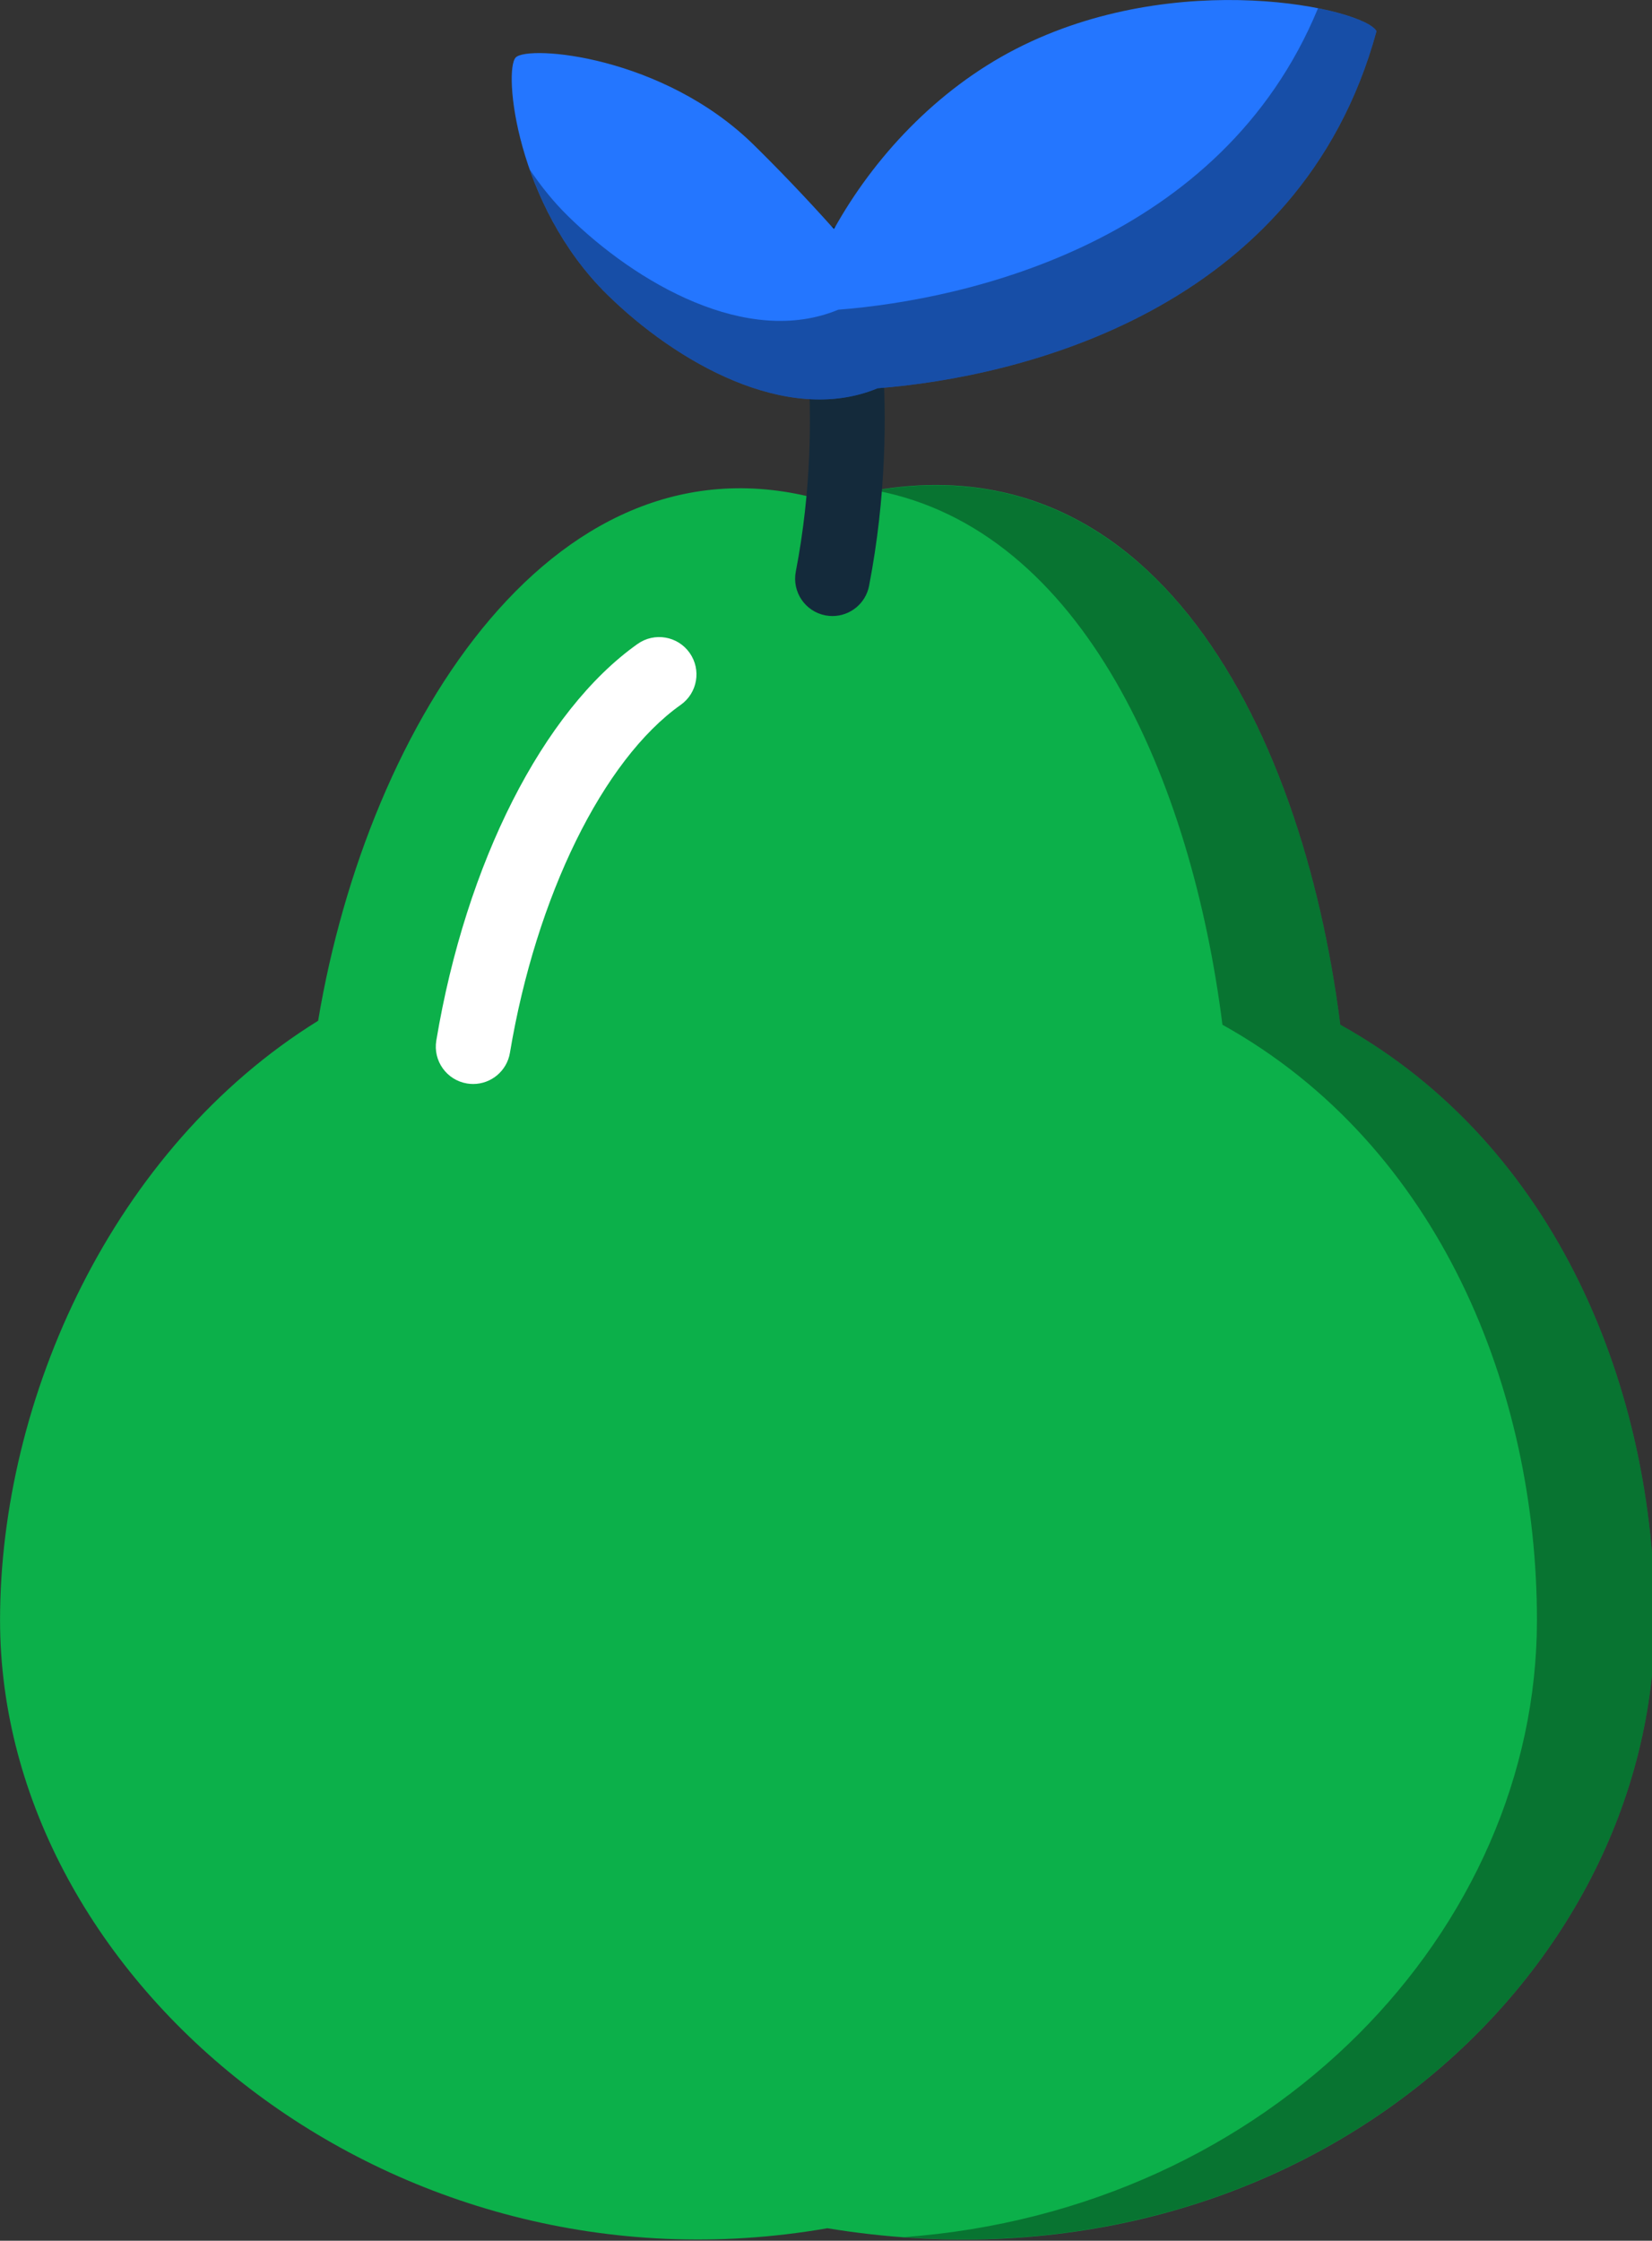 <svg xmlns="http://www.w3.org/2000/svg" xmlns:xlink="http://www.w3.org/1999/xlink" preserveAspectRatio="xMidYMid" width="160" height="217" viewBox="0 0 160 217">
  <rect x="0" y="0" width="160" height="217" fill="#333333" stroke="none"/>
  <defs>
    <style>

      .cls-3 {
        fill: #0cb04a;
      }

      .cls-4 {
        fill: #020403;
        opacity: 0.35;
      }

      .cls-5 {
        fill: #ffffff;
      }

      .cls-6 {
        fill: #142a3b;
      }

      .cls-7 {
        fill: #2476ff;
      }
    </style>
  </defs>
  <g id="group-166svg">
    <path d="M129.810,99.239 C150.938,110.994 160.270,134.810 160.270,156.898 C160.270,191.917 125.115,223.178 80.132,215.789 C37.739,223.173 0.005,191.917 0.005,156.898 C0.005,135.563 10.834,111.230 30.811,98.854 C35.644,69.894 54.021,40.773 80.132,48.565 C110.857,39.629 126.104,69.883 129.810,99.239 C129.810,99.239 129.810,99.239 129.810,99.239 Z" id="path-1" class="cls-3" fill-rule="evenodd"/>
    <path d="M129.810,99.239 C126.299,71.421 112.414,42.820 84.826,47.501 C104.901,51.308 115.406,75.559 118.396,99.239 C139.523,110.994 148.856,134.809 148.856,156.898 C148.856,186.850 123.130,214.029 87.543,216.652 C128.915,219.668 160.270,189.967 160.270,156.898 C160.270,134.809 150.938,110.994 129.810,99.239 Z" id="path-2" class="cls-4" fill-rule="evenodd"/>
    <path d="M45.827,104.976 C45.629,104.976 45.429,104.959 45.228,104.927 C43.258,104.598 41.929,102.735 42.258,100.766 C45.130,83.556 52.599,68.843 61.750,62.362 C63.384,61.205 65.636,61.594 66.789,63.221 C67.943,64.851 67.558,67.108 65.929,68.260 C58.407,73.587 51.915,86.813 49.388,101.956 C49.094,103.724 47.561,104.976 45.827,104.976 Z" id="path-3" class="cls-5" fill-rule="evenodd"/>
    <path d="M80.628,59.659 C80.402,59.659 80.171,59.638 79.939,59.594 C77.980,59.216 76.697,57.320 77.075,55.359 C80.125,39.549 77.128,26.503 77.095,26.373 C76.638,24.432 77.839,22.486 79.780,22.024 C81.715,21.562 83.666,22.757 84.129,24.701 C84.270,25.289 87.531,39.316 84.173,56.730 C83.840,58.457 82.325,59.659 80.628,59.659 Z" id="path-4" class="cls-6" fill-rule="evenodd"/>
    <path d="M49.952,5.564 C51.162,4.336 64.221,5.375 73.033,14.059 C75.260,16.246 78.078,19.166 80.771,22.187 C84.585,15.305 90.679,8.704 98.382,4.743 C114.040,-3.294 132.196,0.848 133.319,3.020 C125.909,30.218 98.498,36.548 84.996,37.601 C76.197,41.254 65.426,35.040 58.794,28.513 C49.982,19.835 48.742,6.794 49.952,5.564 Z" id="path-5" class="cls-7" fill-rule="evenodd"/>
    <path d="M127.653,0.799 C118.311,23.445 93.747,29.012 81.191,29.992 C72.393,33.645 61.622,27.429 54.989,20.903 C53.567,19.504 52.362,17.986 51.314,16.427 C52.722,20.425 55.078,24.854 58.794,28.513 C65.427,35.040 76.198,41.254 84.996,37.601 C98.498,36.548 125.909,30.218 133.319,3.020 C132.960,2.325 130.851,1.434 127.653,0.799 Z" id="path-6" class="cls-4" fill-rule="evenodd"/>
  </g>
</svg>
